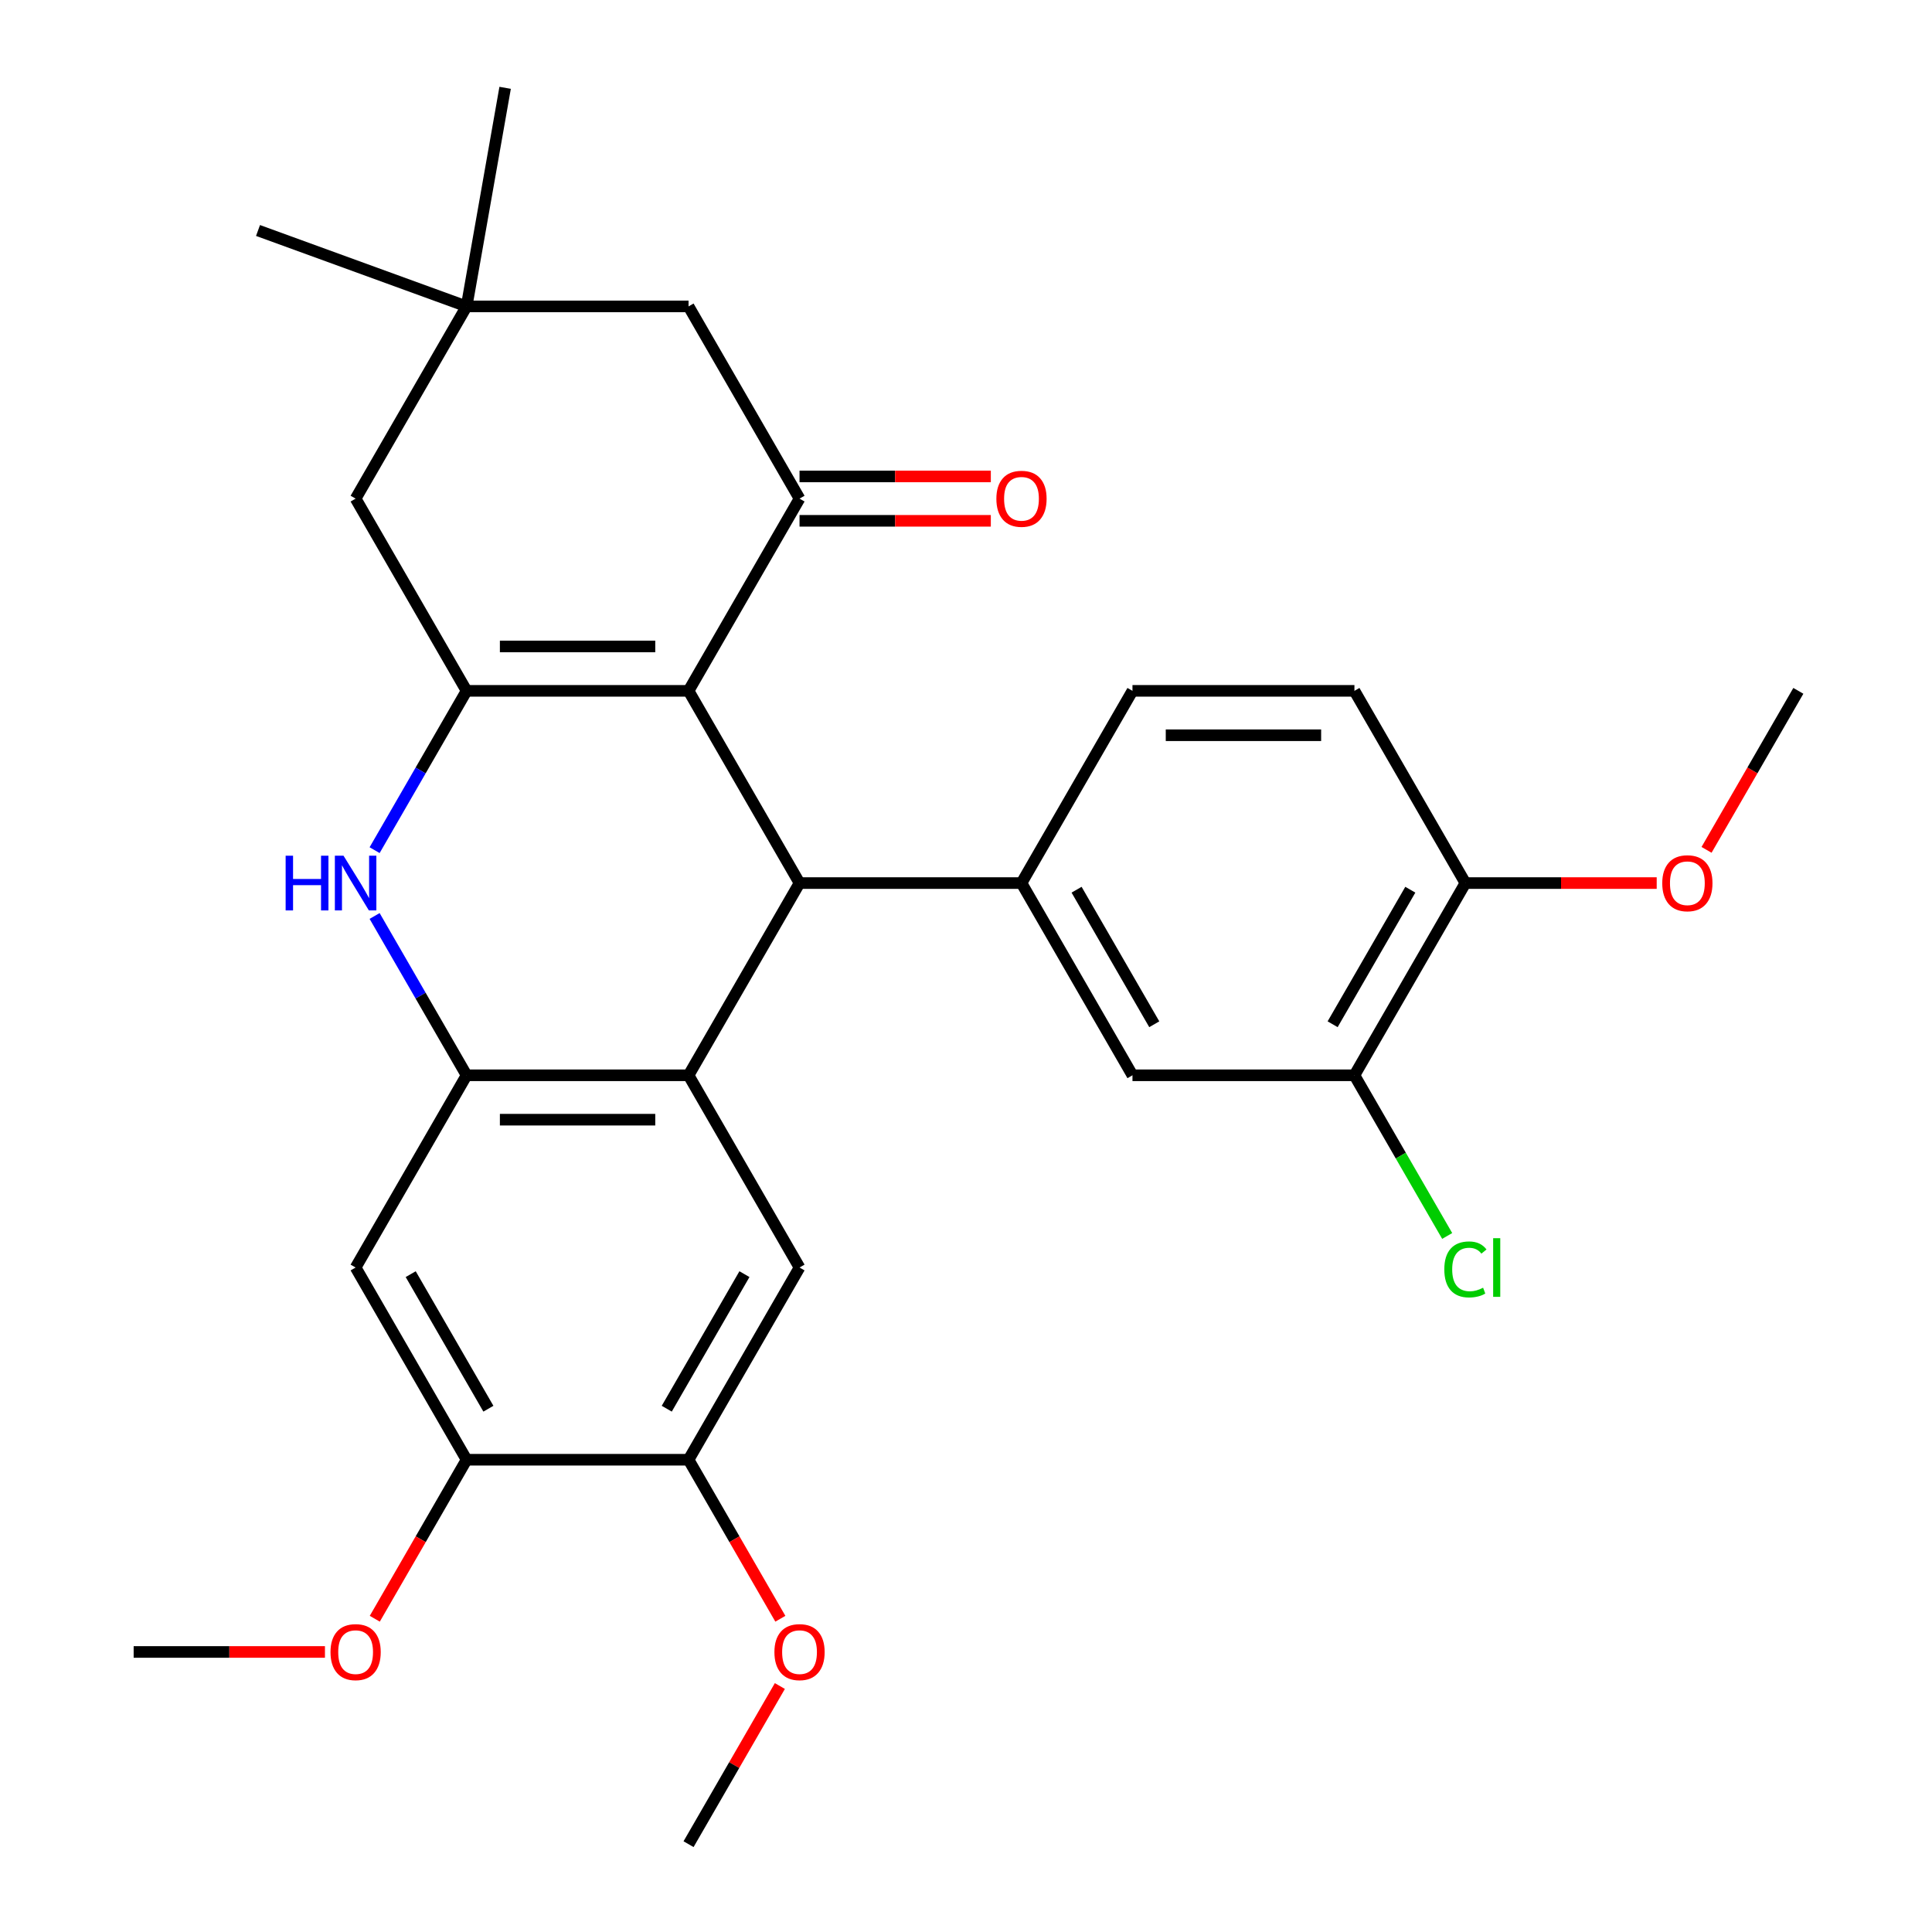 <?xml version='1.0' encoding='iso-8859-1'?>
<svg version='1.1' baseProfile='full'
              xmlns='http://www.w3.org/2000/svg'
                      xmlns:rdkit='http://www.rdkit.org/xml'
                      xmlns:xlink='http://www.w3.org/1999/xlink'
                  xml:space='preserve'
width='1000px' height='1000px' viewBox='0 0 1000 1000'>
<!-- END OF HEADER -->
<rect style='opacity:1.0;fill:#FFFFFF;stroke:none' width='1000' height='1000' x='0' y='0'> </rect>
<path class='bond-0' d='M 356.393,357.582 L 241.507,357.582' style='fill:none;fill-rule:evenodd;stroke:#000000;stroke-width:6px;stroke-linecap:butt;stroke-linejoin:miter;stroke-opacity:1' />
<path class='bond-0' d='M 339.16,334.605 L 258.74,334.605' style='fill:none;fill-rule:evenodd;stroke:#000000;stroke-width:6px;stroke-linecap:butt;stroke-linejoin:miter;stroke-opacity:1' />
<path class='bond-1' d='M 356.393,357.582 L 413.836,457.076' style='fill:none;fill-rule:evenodd;stroke:#000000;stroke-width:6px;stroke-linecap:butt;stroke-linejoin:miter;stroke-opacity:1' />
<path class='bond-5' d='M 356.393,357.582 L 413.836,258.089' style='fill:none;fill-rule:evenodd;stroke:#000000;stroke-width:6px;stroke-linecap:butt;stroke-linejoin:miter;stroke-opacity:1' />
<path class='bond-3' d='M 241.507,357.582 L 217.703,398.813' style='fill:none;fill-rule:evenodd;stroke:#000000;stroke-width:6px;stroke-linecap:butt;stroke-linejoin:miter;stroke-opacity:1' />
<path class='bond-3' d='M 217.703,398.813 L 193.898,440.044' style='fill:none;fill-rule:evenodd;stroke:#0000FF;stroke-width:6px;stroke-linecap:butt;stroke-linejoin:miter;stroke-opacity:1' />
<path class='bond-12' d='M 241.507,357.582 L 184.065,258.089' style='fill:none;fill-rule:evenodd;stroke:#000000;stroke-width:6px;stroke-linecap:butt;stroke-linejoin:miter;stroke-opacity:1' />
<path class='bond-2' d='M 413.836,457.076 L 356.393,556.57' style='fill:none;fill-rule:evenodd;stroke:#000000;stroke-width:6px;stroke-linecap:butt;stroke-linejoin:miter;stroke-opacity:1' />
<path class='bond-6' d='M 413.836,457.076 L 528.721,457.076' style='fill:none;fill-rule:evenodd;stroke:#000000;stroke-width:6px;stroke-linecap:butt;stroke-linejoin:miter;stroke-opacity:1' />
<path class='bond-4' d='M 356.393,556.57 L 241.507,556.57' style='fill:none;fill-rule:evenodd;stroke:#000000;stroke-width:6px;stroke-linecap:butt;stroke-linejoin:miter;stroke-opacity:1' />
<path class='bond-4' d='M 339.16,579.547 L 258.74,579.547' style='fill:none;fill-rule:evenodd;stroke:#000000;stroke-width:6px;stroke-linecap:butt;stroke-linejoin:miter;stroke-opacity:1' />
<path class='bond-7' d='M 356.393,556.57 L 413.836,656.064' style='fill:none;fill-rule:evenodd;stroke:#000000;stroke-width:6px;stroke-linecap:butt;stroke-linejoin:miter;stroke-opacity:1' />
<path class='bond-30' d='M 193.898,474.108 L 217.703,515.339' style='fill:none;fill-rule:evenodd;stroke:#0000FF;stroke-width:6px;stroke-linecap:butt;stroke-linejoin:miter;stroke-opacity:1' />
<path class='bond-30' d='M 217.703,515.339 L 241.507,556.57' style='fill:none;fill-rule:evenodd;stroke:#000000;stroke-width:6px;stroke-linecap:butt;stroke-linejoin:miter;stroke-opacity:1' />
<path class='bond-8' d='M 241.507,556.57 L 184.065,656.064' style='fill:none;fill-rule:evenodd;stroke:#000000;stroke-width:6px;stroke-linecap:butt;stroke-linejoin:miter;stroke-opacity:1' />
<path class='bond-14' d='M 413.836,258.089 L 356.393,158.595' style='fill:none;fill-rule:evenodd;stroke:#000000;stroke-width:6px;stroke-linecap:butt;stroke-linejoin:miter;stroke-opacity:1' />
<path class='bond-16' d='M 413.836,269.577 L 463.343,269.577' style='fill:none;fill-rule:evenodd;stroke:#000000;stroke-width:6px;stroke-linecap:butt;stroke-linejoin:miter;stroke-opacity:1' />
<path class='bond-16' d='M 463.343,269.577 L 512.849,269.577' style='fill:none;fill-rule:evenodd;stroke:#FF0000;stroke-width:6px;stroke-linecap:butt;stroke-linejoin:miter;stroke-opacity:1' />
<path class='bond-16' d='M 413.836,246.6 L 463.343,246.6' style='fill:none;fill-rule:evenodd;stroke:#000000;stroke-width:6px;stroke-linecap:butt;stroke-linejoin:miter;stroke-opacity:1' />
<path class='bond-16' d='M 463.343,246.6 L 512.849,246.6' style='fill:none;fill-rule:evenodd;stroke:#FF0000;stroke-width:6px;stroke-linecap:butt;stroke-linejoin:miter;stroke-opacity:1' />
<path class='bond-9' d='M 528.721,457.076 L 586.164,556.57' style='fill:none;fill-rule:evenodd;stroke:#000000;stroke-width:6px;stroke-linecap:butt;stroke-linejoin:miter;stroke-opacity:1' />
<path class='bond-9' d='M 557.237,460.512 L 597.447,530.157' style='fill:none;fill-rule:evenodd;stroke:#000000;stroke-width:6px;stroke-linecap:butt;stroke-linejoin:miter;stroke-opacity:1' />
<path class='bond-17' d='M 528.721,457.076 L 586.164,357.582' style='fill:none;fill-rule:evenodd;stroke:#000000;stroke-width:6px;stroke-linecap:butt;stroke-linejoin:miter;stroke-opacity:1' />
<path class='bond-10' d='M 413.836,656.064 L 356.393,755.558' style='fill:none;fill-rule:evenodd;stroke:#000000;stroke-width:6px;stroke-linecap:butt;stroke-linejoin:miter;stroke-opacity:1' />
<path class='bond-10' d='M 385.321,659.499 L 345.111,729.145' style='fill:none;fill-rule:evenodd;stroke:#000000;stroke-width:6px;stroke-linecap:butt;stroke-linejoin:miter;stroke-opacity:1' />
<path class='bond-32' d='M 184.065,656.064 L 241.507,755.558' style='fill:none;fill-rule:evenodd;stroke:#000000;stroke-width:6px;stroke-linecap:butt;stroke-linejoin:miter;stroke-opacity:1' />
<path class='bond-32' d='M 212.58,659.499 L 252.79,729.145' style='fill:none;fill-rule:evenodd;stroke:#000000;stroke-width:6px;stroke-linecap:butt;stroke-linejoin:miter;stroke-opacity:1' />
<path class='bond-15' d='M 586.164,556.57 L 701.05,556.57' style='fill:none;fill-rule:evenodd;stroke:#000000;stroke-width:6px;stroke-linecap:butt;stroke-linejoin:miter;stroke-opacity:1' />
<path class='bond-11' d='M 356.393,755.558 L 241.507,755.558' style='fill:none;fill-rule:evenodd;stroke:#000000;stroke-width:6px;stroke-linecap:butt;stroke-linejoin:miter;stroke-opacity:1' />
<path class='bond-21' d='M 356.393,755.558 L 380.151,796.709' style='fill:none;fill-rule:evenodd;stroke:#000000;stroke-width:6px;stroke-linecap:butt;stroke-linejoin:miter;stroke-opacity:1' />
<path class='bond-21' d='M 380.151,796.709 L 403.91,837.859' style='fill:none;fill-rule:evenodd;stroke:#FF0000;stroke-width:6px;stroke-linecap:butt;stroke-linejoin:miter;stroke-opacity:1' />
<path class='bond-22' d='M 241.507,755.558 L 217.749,796.709' style='fill:none;fill-rule:evenodd;stroke:#000000;stroke-width:6px;stroke-linecap:butt;stroke-linejoin:miter;stroke-opacity:1' />
<path class='bond-22' d='M 217.749,796.709 L 193.991,837.859' style='fill:none;fill-rule:evenodd;stroke:#FF0000;stroke-width:6px;stroke-linecap:butt;stroke-linejoin:miter;stroke-opacity:1' />
<path class='bond-29' d='M 184.065,258.089 L 241.507,158.595' style='fill:none;fill-rule:evenodd;stroke:#000000;stroke-width:6px;stroke-linecap:butt;stroke-linejoin:miter;stroke-opacity:1' />
<path class='bond-13' d='M 241.507,158.595 L 356.393,158.595' style='fill:none;fill-rule:evenodd;stroke:#000000;stroke-width:6px;stroke-linecap:butt;stroke-linejoin:miter;stroke-opacity:1' />
<path class='bond-24' d='M 241.507,158.595 L 133.55,119.302' style='fill:none;fill-rule:evenodd;stroke:#000000;stroke-width:6px;stroke-linecap:butt;stroke-linejoin:miter;stroke-opacity:1' />
<path class='bond-25' d='M 241.507,158.595 L 261.457,45.455' style='fill:none;fill-rule:evenodd;stroke:#000000;stroke-width:6px;stroke-linecap:butt;stroke-linejoin:miter;stroke-opacity:1' />
<path class='bond-20' d='M 701.05,556.57 L 725.056,598.151' style='fill:none;fill-rule:evenodd;stroke:#000000;stroke-width:6px;stroke-linecap:butt;stroke-linejoin:miter;stroke-opacity:1' />
<path class='bond-20' d='M 725.056,598.151 L 749.063,639.732' style='fill:none;fill-rule:evenodd;stroke:#00CC00;stroke-width:6px;stroke-linecap:butt;stroke-linejoin:miter;stroke-opacity:1' />
<path class='bond-31' d='M 701.05,556.57 L 758.493,457.076' style='fill:none;fill-rule:evenodd;stroke:#000000;stroke-width:6px;stroke-linecap:butt;stroke-linejoin:miter;stroke-opacity:1' />
<path class='bond-31' d='M 689.767,530.157 L 729.977,460.512' style='fill:none;fill-rule:evenodd;stroke:#000000;stroke-width:6px;stroke-linecap:butt;stroke-linejoin:miter;stroke-opacity:1' />
<path class='bond-19' d='M 586.164,357.582 L 701.05,357.582' style='fill:none;fill-rule:evenodd;stroke:#000000;stroke-width:6px;stroke-linecap:butt;stroke-linejoin:miter;stroke-opacity:1' />
<path class='bond-19' d='M 603.397,380.56 L 683.817,380.56' style='fill:none;fill-rule:evenodd;stroke:#000000;stroke-width:6px;stroke-linecap:butt;stroke-linejoin:miter;stroke-opacity:1' />
<path class='bond-18' d='M 758.493,457.076 L 701.05,357.582' style='fill:none;fill-rule:evenodd;stroke:#000000;stroke-width:6px;stroke-linecap:butt;stroke-linejoin:miter;stroke-opacity:1' />
<path class='bond-23' d='M 758.493,457.076 L 807.999,457.076' style='fill:none;fill-rule:evenodd;stroke:#000000;stroke-width:6px;stroke-linecap:butt;stroke-linejoin:miter;stroke-opacity:1' />
<path class='bond-23' d='M 807.999,457.076 L 857.506,457.076' style='fill:none;fill-rule:evenodd;stroke:#FF0000;stroke-width:6px;stroke-linecap:butt;stroke-linejoin:miter;stroke-opacity:1' />
<path class='bond-26' d='M 403.656,872.684 L 380.024,913.615' style='fill:none;fill-rule:evenodd;stroke:#FF0000;stroke-width:6px;stroke-linecap:butt;stroke-linejoin:miter;stroke-opacity:1' />
<path class='bond-26' d='M 380.024,913.615 L 356.393,954.545' style='fill:none;fill-rule:evenodd;stroke:#000000;stroke-width:6px;stroke-linecap:butt;stroke-linejoin:miter;stroke-opacity:1' />
<path class='bond-27' d='M 168.192,855.052 L 118.686,855.052' style='fill:none;fill-rule:evenodd;stroke:#FF0000;stroke-width:6px;stroke-linecap:butt;stroke-linejoin:miter;stroke-opacity:1' />
<path class='bond-27' d='M 118.686,855.052 L 69.179,855.052' style='fill:none;fill-rule:evenodd;stroke:#000000;stroke-width:6px;stroke-linecap:butt;stroke-linejoin:miter;stroke-opacity:1' />
<path class='bond-28' d='M 883.304,439.884 L 907.062,398.733' style='fill:none;fill-rule:evenodd;stroke:#FF0000;stroke-width:6px;stroke-linecap:butt;stroke-linejoin:miter;stroke-opacity:1' />
<path class='bond-28' d='M 907.062,398.733 L 930.821,357.582' style='fill:none;fill-rule:evenodd;stroke:#000000;stroke-width:6px;stroke-linecap:butt;stroke-linejoin:miter;stroke-opacity:1' />
<path  class='atom-4' d='M 147.845 442.916
L 151.685 442.916
L 151.685 454.956
L 166.165 454.956
L 166.165 442.916
L 170.005 442.916
L 170.005 471.236
L 166.165 471.236
L 166.165 458.156
L 151.685 458.156
L 151.685 471.236
L 147.845 471.236
L 147.845 442.916
' fill='#0000FF'/>
<path  class='atom-4' d='M 177.805 442.916
L 187.085 457.916
Q 188.005 459.396, 189.485 462.076
Q 190.965 464.756, 191.045 464.916
L 191.045 442.916
L 194.805 442.916
L 194.805 471.236
L 190.925 471.236
L 180.965 454.836
Q 179.805 452.916, 178.565 450.716
Q 177.365 448.516, 177.005 447.836
L 177.005 471.236
L 173.325 471.236
L 173.325 442.916
L 177.805 442.916
' fill='#0000FF'/>
<path  class='atom-17' d='M 515.721 258.169
Q 515.721 251.369, 519.081 247.569
Q 522.441 243.769, 528.721 243.769
Q 535.001 243.769, 538.361 247.569
Q 541.721 251.369, 541.721 258.169
Q 541.721 265.049, 538.321 268.969
Q 534.921 272.849, 528.721 272.849
Q 522.481 272.849, 519.081 268.969
Q 515.721 265.089, 515.721 258.169
M 528.721 269.649
Q 533.041 269.649, 535.361 266.769
Q 537.721 263.849, 537.721 258.169
Q 537.721 252.609, 535.361 249.809
Q 533.041 246.969, 528.721 246.969
Q 524.401 246.969, 522.041 249.769
Q 519.721 252.569, 519.721 258.169
Q 519.721 263.889, 522.041 266.769
Q 524.401 269.649, 528.721 269.649
' fill='#FF0000'/>
<path  class='atom-21' d='M 747.573 657.044
Q 747.573 650.004, 750.853 646.324
Q 754.173 642.604, 760.453 642.604
Q 766.293 642.604, 769.413 646.724
L 766.773 648.884
Q 764.493 645.884, 760.453 645.884
Q 756.173 645.884, 753.893 648.764
Q 751.653 651.604, 751.653 657.044
Q 751.653 662.644, 753.973 665.524
Q 756.333 668.404, 760.893 668.404
Q 764.013 668.404, 767.653 666.524
L 768.773 669.524
Q 767.293 670.484, 765.053 671.044
Q 762.813 671.604, 760.333 671.604
Q 754.173 671.604, 750.853 667.844
Q 747.573 664.084, 747.573 657.044
' fill='#00CC00'/>
<path  class='atom-21' d='M 772.853 640.884
L 776.533 640.884
L 776.533 671.244
L 772.853 671.244
L 772.853 640.884
' fill='#00CC00'/>
<path  class='atom-22' d='M 400.836 855.132
Q 400.836 848.332, 404.196 844.532
Q 407.556 840.732, 413.836 840.732
Q 420.116 840.732, 423.476 844.532
Q 426.836 848.332, 426.836 855.132
Q 426.836 862.012, 423.436 865.932
Q 420.036 869.812, 413.836 869.812
Q 407.596 869.812, 404.196 865.932
Q 400.836 862.052, 400.836 855.132
M 413.836 866.612
Q 418.156 866.612, 420.476 863.732
Q 422.836 860.812, 422.836 855.132
Q 422.836 849.572, 420.476 846.772
Q 418.156 843.932, 413.836 843.932
Q 409.516 843.932, 407.156 846.732
Q 404.836 849.532, 404.836 855.132
Q 404.836 860.852, 407.156 863.732
Q 409.516 866.612, 413.836 866.612
' fill='#FF0000'/>
<path  class='atom-23' d='M 171.065 855.132
Q 171.065 848.332, 174.425 844.532
Q 177.785 840.732, 184.065 840.732
Q 190.345 840.732, 193.705 844.532
Q 197.065 848.332, 197.065 855.132
Q 197.065 862.012, 193.665 865.932
Q 190.265 869.812, 184.065 869.812
Q 177.825 869.812, 174.425 865.932
Q 171.065 862.052, 171.065 855.132
M 184.065 866.612
Q 188.385 866.612, 190.705 863.732
Q 193.065 860.812, 193.065 855.132
Q 193.065 849.572, 190.705 846.772
Q 188.385 843.932, 184.065 843.932
Q 179.745 843.932, 177.385 846.732
Q 175.065 849.532, 175.065 855.132
Q 175.065 860.852, 177.385 863.732
Q 179.745 866.612, 184.065 866.612
' fill='#FF0000'/>
<path  class='atom-24' d='M 860.378 457.156
Q 860.378 450.356, 863.738 446.556
Q 867.098 442.756, 873.378 442.756
Q 879.658 442.756, 883.018 446.556
Q 886.378 450.356, 886.378 457.156
Q 886.378 464.036, 882.978 467.956
Q 879.578 471.836, 873.378 471.836
Q 867.138 471.836, 863.738 467.956
Q 860.378 464.076, 860.378 457.156
M 873.378 468.636
Q 877.698 468.636, 880.018 465.756
Q 882.378 462.836, 882.378 457.156
Q 882.378 451.596, 880.018 448.796
Q 877.698 445.956, 873.378 445.956
Q 869.058 445.956, 866.698 448.756
Q 864.378 451.556, 864.378 457.156
Q 864.378 462.876, 866.698 465.756
Q 869.058 468.636, 873.378 468.636
' fill='#FF0000'/>
</svg>
